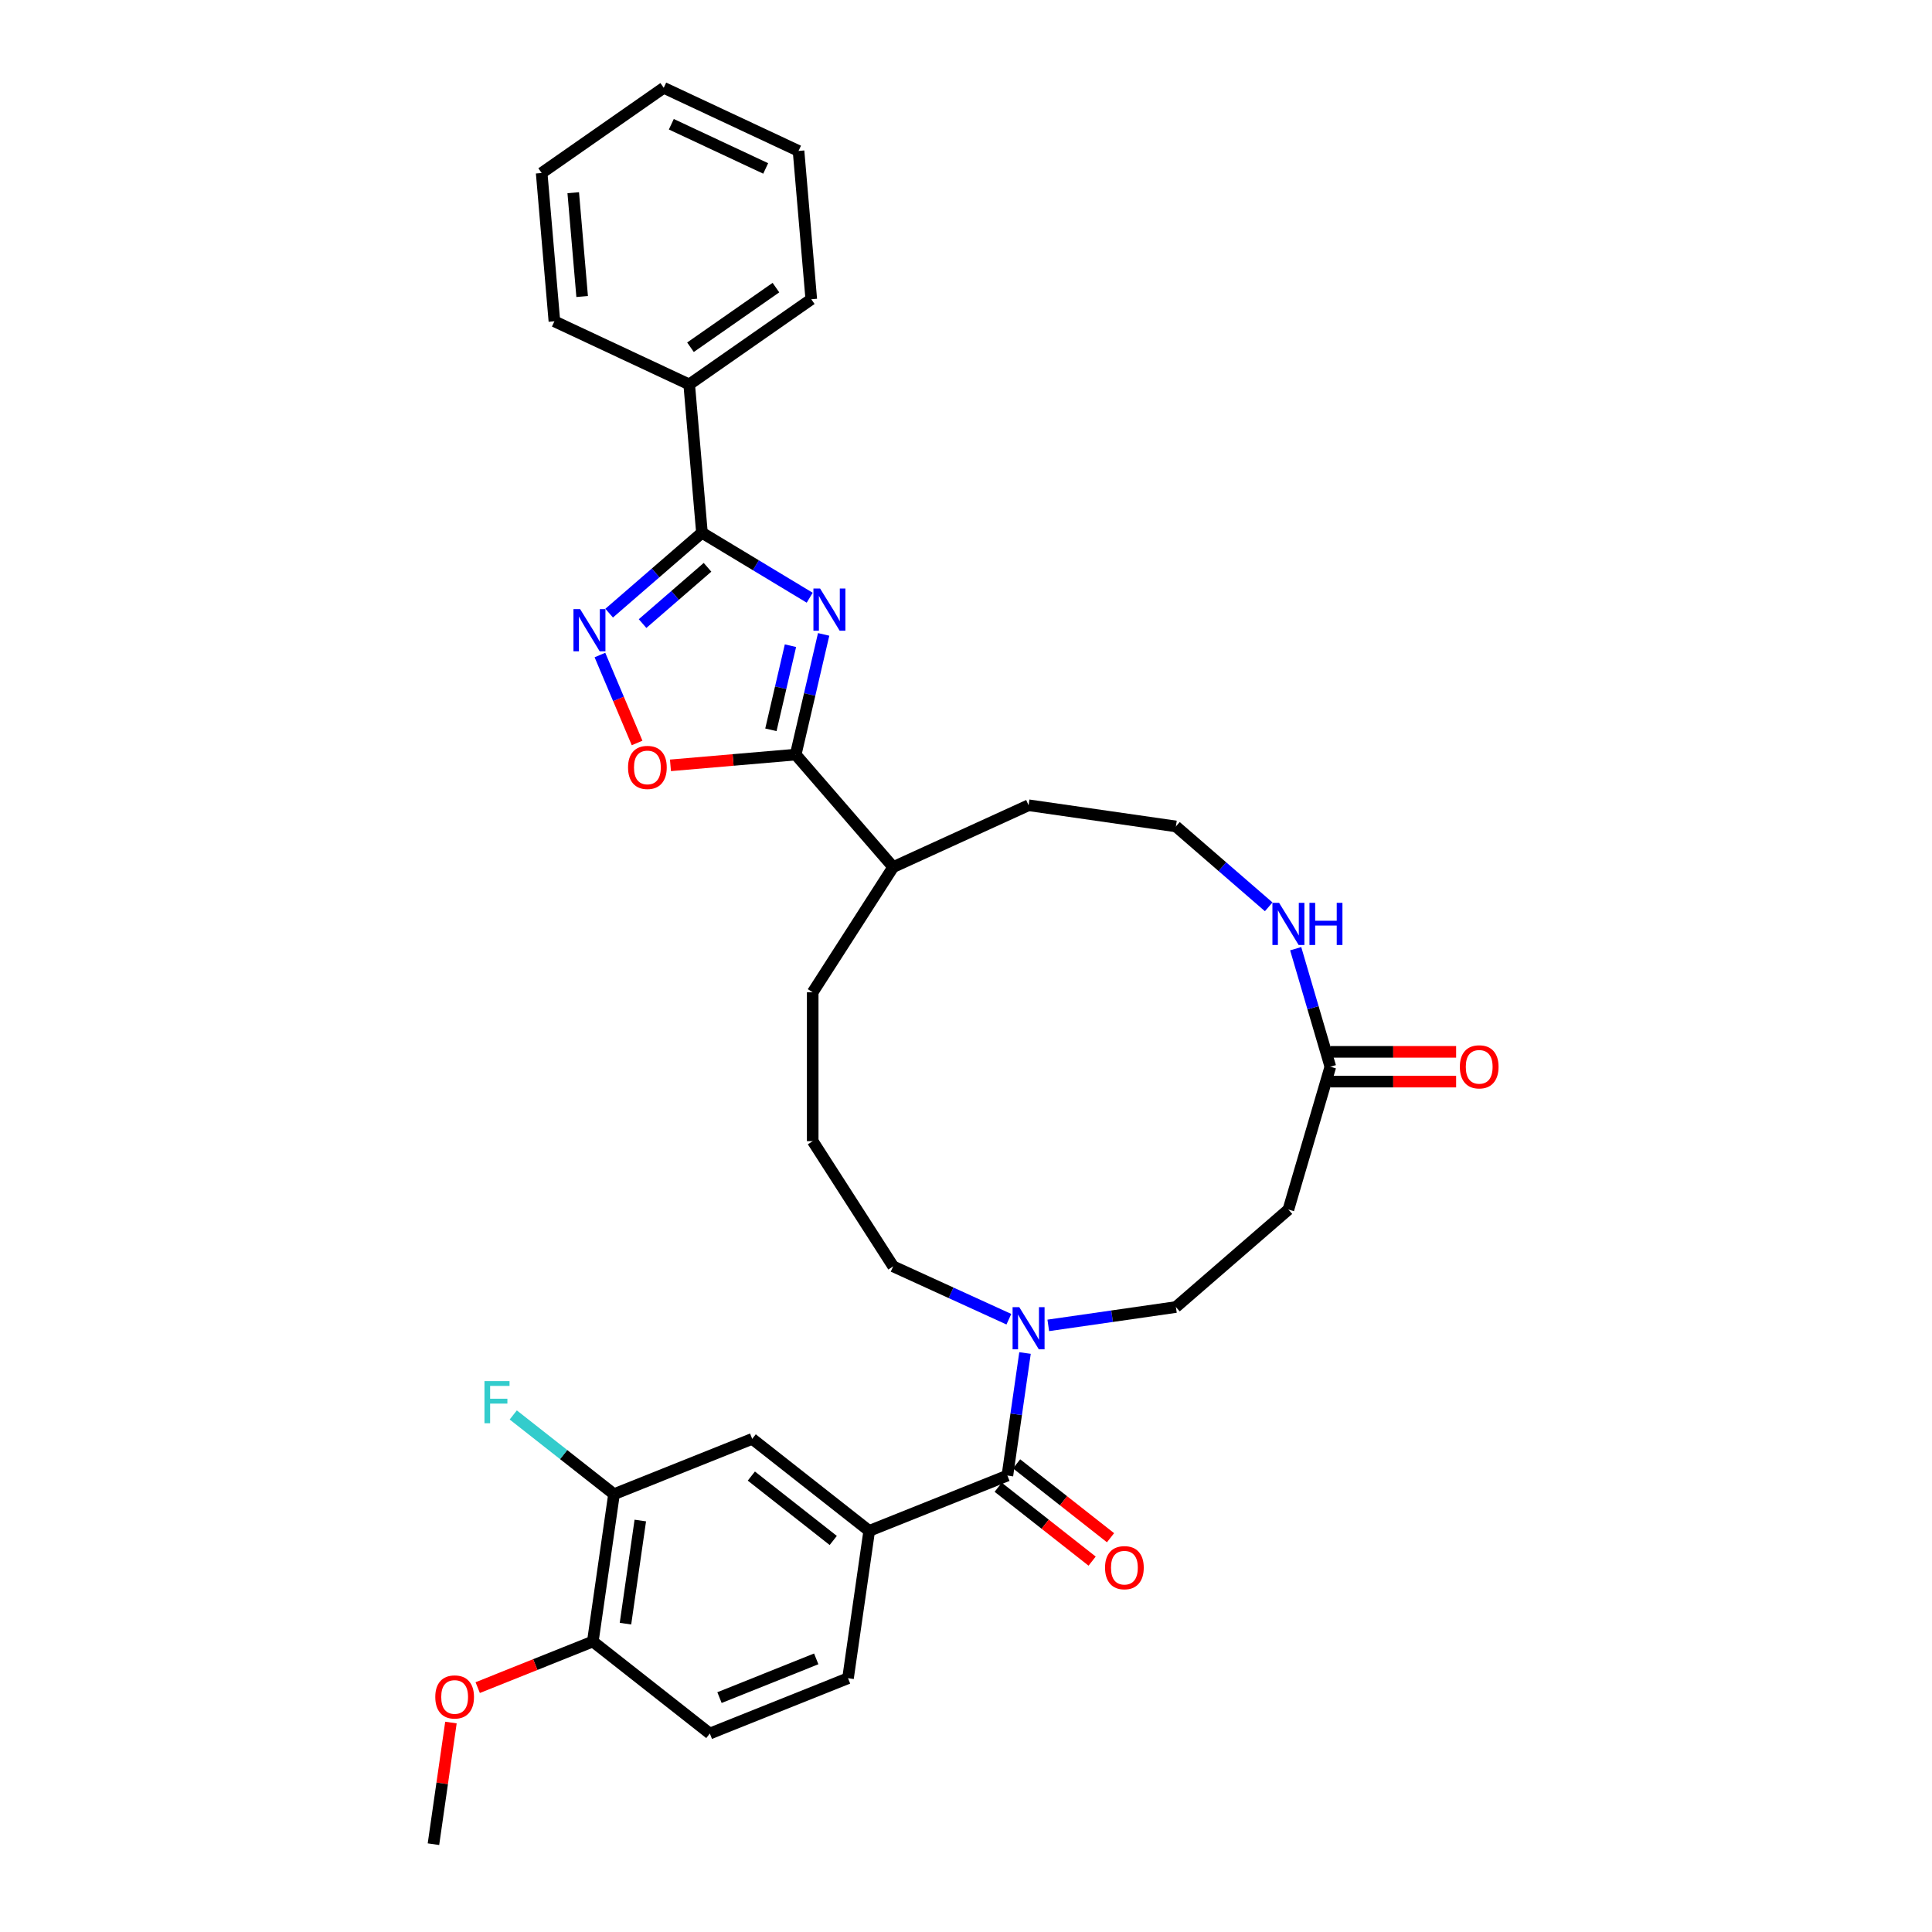 <?xml version='1.0' encoding='iso-8859-1'?>
<svg version='1.1' baseProfile='full'
              xmlns='http://www.w3.org/2000/svg'
                      xmlns:rdkit='http://www.rdkit.org/xml'
                      xmlns:xlink='http://www.w3.org/1999/xlink'
                  xml:space='preserve'
width='1000px' height='1000px' viewBox='0 0 1000 1000'>
<!-- END OF HEADER -->
<rect style='opacity:1.0;fill:#FFFFFF;stroke:none' width='1000' height='1000' x='0' y='0'> </rect>
<path class='bond-0' d='M 419.102,309.379 L 391.214,292.561' style='fill:none;fill-rule:evenodd;stroke:#0000FF;stroke-width:6px;stroke-linecap:butt;stroke-linejoin:miter;stroke-opacity:1' />
<path class='bond-0' d='M 391.214,292.561 L 363.325,275.744' style='fill:none;fill-rule:evenodd;stroke:#000000;stroke-width:6px;stroke-linecap:butt;stroke-linejoin:miter;stroke-opacity:1' />
<path class='bond-1' d='M 426.318,328.366 L 419.085,359.47' style='fill:none;fill-rule:evenodd;stroke:#0000FF;stroke-width:6px;stroke-linecap:butt;stroke-linejoin:miter;stroke-opacity:1' />
<path class='bond-1' d='M 419.085,359.47 L 411.852,390.574' style='fill:none;fill-rule:evenodd;stroke:#000000;stroke-width:6px;stroke-linecap:butt;stroke-linejoin:miter;stroke-opacity:1' />
<path class='bond-1' d='M 409.14,334.207 L 404.077,355.98' style='fill:none;fill-rule:evenodd;stroke:#0000FF;stroke-width:6px;stroke-linecap:butt;stroke-linejoin:miter;stroke-opacity:1' />
<path class='bond-1' d='M 404.077,355.98 L 399.014,377.752' style='fill:none;fill-rule:evenodd;stroke:#000000;stroke-width:6px;stroke-linecap:butt;stroke-linejoin:miter;stroke-opacity:1' />
<path class='bond-2' d='M 363.325,275.744 L 339.312,296.551' style='fill:none;fill-rule:evenodd;stroke:#000000;stroke-width:6px;stroke-linecap:butt;stroke-linejoin:miter;stroke-opacity:1' />
<path class='bond-2' d='M 339.312,296.551 L 315.299,317.359' style='fill:none;fill-rule:evenodd;stroke:#0000FF;stroke-width:6px;stroke-linecap:butt;stroke-linejoin:miter;stroke-opacity:1' />
<path class='bond-2' d='M 366.212,293.632 L 349.403,308.197' style='fill:none;fill-rule:evenodd;stroke:#000000;stroke-width:6px;stroke-linecap:butt;stroke-linejoin:miter;stroke-opacity:1' />
<path class='bond-2' d='M 349.403,308.197 L 332.593,322.762' style='fill:none;fill-rule:evenodd;stroke:#0000FF;stroke-width:6px;stroke-linecap:butt;stroke-linejoin:miter;stroke-opacity:1' />
<path class='bond-14' d='M 363.325,275.744 L 356.732,198.981' style='fill:none;fill-rule:evenodd;stroke:#000000;stroke-width:6px;stroke-linecap:butt;stroke-linejoin:miter;stroke-opacity:1' />
<path class='bond-4' d='M 411.852,390.574 L 379.442,393.357' style='fill:none;fill-rule:evenodd;stroke:#000000;stroke-width:6px;stroke-linecap:butt;stroke-linejoin:miter;stroke-opacity:1' />
<path class='bond-4' d='M 379.442,393.357 L 347.031,396.141' style='fill:none;fill-rule:evenodd;stroke:#FF0000;stroke-width:6px;stroke-linecap:butt;stroke-linejoin:miter;stroke-opacity:1' />
<path class='bond-17' d='M 411.852,390.574 L 462.307,448.801' style='fill:none;fill-rule:evenodd;stroke:#000000;stroke-width:6px;stroke-linecap:butt;stroke-linejoin:miter;stroke-opacity:1' />
<path class='bond-33' d='M 310.522,339.034 L 320.141,361.795' style='fill:none;fill-rule:evenodd;stroke:#0000FF;stroke-width:6px;stroke-linecap:butt;stroke-linejoin:miter;stroke-opacity:1' />
<path class='bond-33' d='M 320.141,361.795 L 329.76,384.556' style='fill:none;fill-rule:evenodd;stroke:#FF0000;stroke-width:6px;stroke-linecap:butt;stroke-linejoin:miter;stroke-opacity:1' />
<path class='bond-3' d='M 521.425,763.744 L 525.985,732.031' style='fill:none;fill-rule:evenodd;stroke:#000000;stroke-width:6px;stroke-linecap:butt;stroke-linejoin:miter;stroke-opacity:1' />
<path class='bond-3' d='M 525.985,732.031 L 530.544,700.318' style='fill:none;fill-rule:evenodd;stroke:#0000FF;stroke-width:6px;stroke-linecap:butt;stroke-linejoin:miter;stroke-opacity:1' />
<path class='bond-6' d='M 521.425,763.744 L 449.898,792.379' style='fill:none;fill-rule:evenodd;stroke:#000000;stroke-width:6px;stroke-linecap:butt;stroke-linejoin:miter;stroke-opacity:1' />
<path class='bond-13' d='M 516.663,769.8 L 540.973,788.918' style='fill:none;fill-rule:evenodd;stroke:#000000;stroke-width:6px;stroke-linecap:butt;stroke-linejoin:miter;stroke-opacity:1' />
<path class='bond-13' d='M 540.973,788.918 L 565.282,808.035' style='fill:none;fill-rule:evenodd;stroke:#FF0000;stroke-width:6px;stroke-linecap:butt;stroke-linejoin:miter;stroke-opacity:1' />
<path class='bond-13' d='M 526.188,757.688 L 550.498,776.805' style='fill:none;fill-rule:evenodd;stroke:#000000;stroke-width:6px;stroke-linecap:butt;stroke-linejoin:miter;stroke-opacity:1' />
<path class='bond-13' d='M 550.498,776.805 L 574.808,795.923' style='fill:none;fill-rule:evenodd;stroke:#FF0000;stroke-width:6px;stroke-linecap:butt;stroke-linejoin:miter;stroke-opacity:1' />
<path class='bond-5' d='M 522.189,682.824 L 492.248,669.15' style='fill:none;fill-rule:evenodd;stroke:#0000FF;stroke-width:6px;stroke-linecap:butt;stroke-linejoin:miter;stroke-opacity:1' />
<path class='bond-5' d='M 492.248,669.15 L 462.307,655.476' style='fill:none;fill-rule:evenodd;stroke:#000000;stroke-width:6px;stroke-linecap:butt;stroke-linejoin:miter;stroke-opacity:1' />
<path class='bond-12' d='M 542.591,686.016 L 575.621,681.267' style='fill:none;fill-rule:evenodd;stroke:#0000FF;stroke-width:6px;stroke-linecap:butt;stroke-linejoin:miter;stroke-opacity:1' />
<path class='bond-12' d='M 575.621,681.267 L 608.651,676.518' style='fill:none;fill-rule:evenodd;stroke:#000000;stroke-width:6px;stroke-linecap:butt;stroke-linejoin:miter;stroke-opacity:1' />
<path class='bond-8' d='M 449.898,792.379 L 389.336,744.752' style='fill:none;fill-rule:evenodd;stroke:#000000;stroke-width:6px;stroke-linecap:butt;stroke-linejoin:miter;stroke-opacity:1' />
<path class='bond-8' d='M 431.289,797.347 L 388.895,764.009' style='fill:none;fill-rule:evenodd;stroke:#000000;stroke-width:6px;stroke-linecap:butt;stroke-linejoin:miter;stroke-opacity:1' />
<path class='bond-16' d='M 449.898,792.379 L 438.934,868.64' style='fill:none;fill-rule:evenodd;stroke:#000000;stroke-width:6px;stroke-linecap:butt;stroke-linejoin:miter;stroke-opacity:1' />
<path class='bond-7' d='M 688.585,552.139 L 679.616,521.594' style='fill:none;fill-rule:evenodd;stroke:#000000;stroke-width:6px;stroke-linecap:butt;stroke-linejoin:miter;stroke-opacity:1' />
<path class='bond-7' d='M 679.616,521.594 L 670.648,491.05' style='fill:none;fill-rule:evenodd;stroke:#0000FF;stroke-width:6px;stroke-linecap:butt;stroke-linejoin:miter;stroke-opacity:1' />
<path class='bond-10' d='M 688.585,552.139 L 666.879,626.063' style='fill:none;fill-rule:evenodd;stroke:#000000;stroke-width:6px;stroke-linecap:butt;stroke-linejoin:miter;stroke-opacity:1' />
<path class='bond-18' d='M 688.585,559.843 L 721.137,559.843' style='fill:none;fill-rule:evenodd;stroke:#000000;stroke-width:6px;stroke-linecap:butt;stroke-linejoin:miter;stroke-opacity:1' />
<path class='bond-18' d='M 721.137,559.843 L 753.689,559.843' style='fill:none;fill-rule:evenodd;stroke:#FF0000;stroke-width:6px;stroke-linecap:butt;stroke-linejoin:miter;stroke-opacity:1' />
<path class='bond-18' d='M 688.585,544.434 L 721.137,544.434' style='fill:none;fill-rule:evenodd;stroke:#000000;stroke-width:6px;stroke-linecap:butt;stroke-linejoin:miter;stroke-opacity:1' />
<path class='bond-18' d='M 721.137,544.434 L 753.689,544.434' style='fill:none;fill-rule:evenodd;stroke:#FF0000;stroke-width:6px;stroke-linecap:butt;stroke-linejoin:miter;stroke-opacity:1' />
<path class='bond-9' d='M 389.336,744.752 L 317.81,773.387' style='fill:none;fill-rule:evenodd;stroke:#000000;stroke-width:6px;stroke-linecap:butt;stroke-linejoin:miter;stroke-opacity:1' />
<path class='bond-20' d='M 317.81,773.387 L 291.735,752.882' style='fill:none;fill-rule:evenodd;stroke:#000000;stroke-width:6px;stroke-linecap:butt;stroke-linejoin:miter;stroke-opacity:1' />
<path class='bond-20' d='M 291.735,752.882 L 265.661,732.377' style='fill:none;fill-rule:evenodd;stroke:#33CCCC;stroke-width:6px;stroke-linecap:butt;stroke-linejoin:miter;stroke-opacity:1' />
<path class='bond-36' d='M 317.81,773.387 L 306.845,849.649' style='fill:none;fill-rule:evenodd;stroke:#000000;stroke-width:6px;stroke-linecap:butt;stroke-linejoin:miter;stroke-opacity:1' />
<path class='bond-36' d='M 331.417,787.02 L 323.742,840.403' style='fill:none;fill-rule:evenodd;stroke:#000000;stroke-width:6px;stroke-linecap:butt;stroke-linejoin:miter;stroke-opacity:1' />
<path class='bond-35' d='M 666.879,626.063 L 608.651,676.518' style='fill:none;fill-rule:evenodd;stroke:#000000;stroke-width:6px;stroke-linecap:butt;stroke-linejoin:miter;stroke-opacity:1' />
<path class='bond-11' d='M 656.678,469.375 L 632.665,448.567' style='fill:none;fill-rule:evenodd;stroke:#0000FF;stroke-width:6px;stroke-linecap:butt;stroke-linejoin:miter;stroke-opacity:1' />
<path class='bond-11' d='M 632.665,448.567 L 608.651,427.76' style='fill:none;fill-rule:evenodd;stroke:#000000;stroke-width:6px;stroke-linecap:butt;stroke-linejoin:miter;stroke-opacity:1' />
<path class='bond-27' d='M 356.732,198.981 L 419.914,154.889' style='fill:none;fill-rule:evenodd;stroke:#000000;stroke-width:6px;stroke-linecap:butt;stroke-linejoin:miter;stroke-opacity:1' />
<path class='bond-27' d='M 357.391,179.731 L 401.618,148.867' style='fill:none;fill-rule:evenodd;stroke:#000000;stroke-width:6px;stroke-linecap:butt;stroke-linejoin:miter;stroke-opacity:1' />
<path class='bond-28' d='M 356.732,198.981 L 286.956,166.309' style='fill:none;fill-rule:evenodd;stroke:#000000;stroke-width:6px;stroke-linecap:butt;stroke-linejoin:miter;stroke-opacity:1' />
<path class='bond-15' d='M 306.845,849.649 L 367.407,897.275' style='fill:none;fill-rule:evenodd;stroke:#000000;stroke-width:6px;stroke-linecap:butt;stroke-linejoin:miter;stroke-opacity:1' />
<path class='bond-23' d='M 306.845,849.649 L 277.053,861.576' style='fill:none;fill-rule:evenodd;stroke:#000000;stroke-width:6px;stroke-linecap:butt;stroke-linejoin:miter;stroke-opacity:1' />
<path class='bond-23' d='M 277.053,861.576 L 247.26,873.503' style='fill:none;fill-rule:evenodd;stroke:#FF0000;stroke-width:6px;stroke-linecap:butt;stroke-linejoin:miter;stroke-opacity:1' />
<path class='bond-19' d='M 438.934,868.64 L 367.407,897.275' style='fill:none;fill-rule:evenodd;stroke:#000000;stroke-width:6px;stroke-linecap:butt;stroke-linejoin:miter;stroke-opacity:1' />
<path class='bond-19' d='M 422.478,858.63 L 372.409,878.675' style='fill:none;fill-rule:evenodd;stroke:#000000;stroke-width:6px;stroke-linecap:butt;stroke-linejoin:miter;stroke-opacity:1' />
<path class='bond-25' d='M 462.307,448.801 L 532.39,416.795' style='fill:none;fill-rule:evenodd;stroke:#000000;stroke-width:6px;stroke-linecap:butt;stroke-linejoin:miter;stroke-opacity:1' />
<path class='bond-26' d='M 462.307,448.801 L 420.653,513.616' style='fill:none;fill-rule:evenodd;stroke:#000000;stroke-width:6px;stroke-linecap:butt;stroke-linejoin:miter;stroke-opacity:1' />
<path class='bond-21' d='M 608.651,427.76 L 532.39,416.795' style='fill:none;fill-rule:evenodd;stroke:#000000;stroke-width:6px;stroke-linecap:butt;stroke-linejoin:miter;stroke-opacity:1' />
<path class='bond-22' d='M 462.307,655.476 L 420.653,590.661' style='fill:none;fill-rule:evenodd;stroke:#000000;stroke-width:6px;stroke-linecap:butt;stroke-linejoin:miter;stroke-opacity:1' />
<path class='bond-29' d='M 233.406,891.582 L 228.88,923.064' style='fill:none;fill-rule:evenodd;stroke:#FF0000;stroke-width:6px;stroke-linecap:butt;stroke-linejoin:miter;stroke-opacity:1' />
<path class='bond-29' d='M 228.88,923.064 L 224.353,954.545' style='fill:none;fill-rule:evenodd;stroke:#000000;stroke-width:6px;stroke-linecap:butt;stroke-linejoin:miter;stroke-opacity:1' />
<path class='bond-24' d='M 420.653,590.661 L 420.653,513.616' style='fill:none;fill-rule:evenodd;stroke:#000000;stroke-width:6px;stroke-linecap:butt;stroke-linejoin:miter;stroke-opacity:1' />
<path class='bond-30' d='M 419.914,154.889 L 413.321,78.126' style='fill:none;fill-rule:evenodd;stroke:#000000;stroke-width:6px;stroke-linecap:butt;stroke-linejoin:miter;stroke-opacity:1' />
<path class='bond-31' d='M 286.956,166.309 L 280.363,89.546' style='fill:none;fill-rule:evenodd;stroke:#000000;stroke-width:6px;stroke-linecap:butt;stroke-linejoin:miter;stroke-opacity:1' />
<path class='bond-31' d='M 301.32,153.476 L 296.705,99.742' style='fill:none;fill-rule:evenodd;stroke:#000000;stroke-width:6px;stroke-linecap:butt;stroke-linejoin:miter;stroke-opacity:1' />
<path class='bond-34' d='M 413.321,78.126 L 343.545,45.455' style='fill:none;fill-rule:evenodd;stroke:#000000;stroke-width:6px;stroke-linecap:butt;stroke-linejoin:miter;stroke-opacity:1' />
<path class='bond-34' d='M 396.32,87.181 L 347.477,64.31' style='fill:none;fill-rule:evenodd;stroke:#000000;stroke-width:6px;stroke-linecap:butt;stroke-linejoin:miter;stroke-opacity:1' />
<path class='bond-32' d='M 280.363,89.546 L 343.545,45.455' style='fill:none;fill-rule:evenodd;stroke:#000000;stroke-width:6px;stroke-linecap:butt;stroke-linejoin:miter;stroke-opacity:1' />
<path  class='atom-0' d='M 424.48 304.62
L 431.63 316.177
Q 432.339 317.318, 433.479 319.382
Q 434.619 321.447, 434.681 321.57
L 434.681 304.62
L 437.578 304.62
L 437.578 326.44
L 434.588 326.44
L 426.915 313.804
Q 426.021 312.325, 425.066 310.63
Q 424.141 308.935, 423.864 308.411
L 423.864 326.44
L 421.028 326.44
L 421.028 304.62
L 424.48 304.62
' fill='#0000FF'/>
<path  class='atom-3' d='M 300.275 315.288
L 307.425 326.845
Q 308.133 327.986, 309.274 330.05
Q 310.414 332.115, 310.476 332.238
L 310.476 315.288
L 313.372 315.288
L 313.372 337.108
L 310.383 337.108
L 302.709 324.472
Q 301.816 322.993, 300.86 321.298
Q 299.936 319.603, 299.658 319.079
L 299.658 337.108
L 296.823 337.108
L 296.823 315.288
L 300.275 315.288
' fill='#0000FF'/>
<path  class='atom-5' d='M 325.073 397.228
Q 325.073 391.989, 327.662 389.061
Q 330.251 386.134, 335.089 386.134
Q 339.928 386.134, 342.517 389.061
Q 345.105 391.989, 345.105 397.228
Q 345.105 402.529, 342.486 405.549
Q 339.866 408.539, 335.089 408.539
Q 330.282 408.539, 327.662 405.549
Q 325.073 402.56, 325.073 397.228
M 335.089 406.073
Q 338.418 406.073, 340.205 403.854
Q 342.023 401.605, 342.023 397.228
Q 342.023 392.945, 340.205 390.787
Q 338.418 388.599, 335.089 388.599
Q 331.761 388.599, 329.943 390.756
Q 328.155 392.914, 328.155 397.228
Q 328.155 401.635, 329.943 403.854
Q 331.761 406.073, 335.089 406.073
' fill='#FF0000'/>
<path  class='atom-6' d='M 527.567 676.573
L 534.717 688.13
Q 535.426 689.27, 536.566 691.335
Q 537.706 693.4, 537.768 693.523
L 537.768 676.573
L 540.665 676.573
L 540.665 698.392
L 537.675 698.392
L 530.002 685.757
Q 529.108 684.277, 528.152 682.582
Q 527.228 680.887, 526.951 680.363
L 526.951 698.392
L 524.115 698.392
L 524.115 676.573
L 527.567 676.573
' fill='#0000FF'/>
<path  class='atom-12' d='M 662.056 467.304
L 669.206 478.861
Q 669.914 480.001, 671.055 482.066
Q 672.195 484.131, 672.257 484.254
L 672.257 467.304
L 675.153 467.304
L 675.153 489.123
L 672.164 489.123
L 664.49 476.488
Q 663.597 475.009, 662.641 473.314
Q 661.717 471.619, 661.439 471.095
L 661.439 489.123
L 658.604 489.123
L 658.604 467.304
L 662.056 467.304
' fill='#0000FF'/>
<path  class='atom-12' d='M 677.773 467.304
L 680.732 467.304
L 680.732 476.58
L 691.888 476.58
L 691.888 467.304
L 694.846 467.304
L 694.846 489.123
L 691.888 489.123
L 691.888 479.046
L 680.732 479.046
L 680.732 489.123
L 677.773 489.123
L 677.773 467.304
' fill='#0000FF'/>
<path  class='atom-14' d='M 571.971 811.432
Q 571.971 806.193, 574.56 803.265
Q 577.149 800.337, 581.987 800.337
Q 586.826 800.337, 589.414 803.265
Q 592.003 806.193, 592.003 811.432
Q 592.003 816.733, 589.384 819.753
Q 586.764 822.742, 581.987 822.742
Q 577.18 822.742, 574.56 819.753
Q 571.971 816.764, 571.971 811.432
M 581.987 820.277
Q 585.316 820.277, 587.103 818.058
Q 588.921 815.808, 588.921 811.432
Q 588.921 807.148, 587.103 804.991
Q 585.316 802.803, 581.987 802.803
Q 578.659 802.803, 576.841 804.96
Q 575.053 807.118, 575.053 811.432
Q 575.053 815.839, 576.841 818.058
Q 578.659 820.277, 581.987 820.277
' fill='#FF0000'/>
<path  class='atom-19' d='M 755.615 552.2
Q 755.615 546.961, 758.204 544.033
Q 760.792 541.106, 765.631 541.106
Q 770.469 541.106, 773.058 544.033
Q 775.647 546.961, 775.647 552.2
Q 775.647 557.501, 773.027 560.521
Q 770.408 563.511, 765.631 563.511
Q 760.823 563.511, 758.204 560.521
Q 755.615 557.532, 755.615 552.2
M 765.631 561.045
Q 768.959 561.045, 770.747 558.826
Q 772.565 556.576, 772.565 552.2
Q 772.565 547.917, 770.747 545.759
Q 768.959 543.571, 765.631 543.571
Q 762.302 543.571, 760.484 545.728
Q 758.697 547.886, 758.697 552.2
Q 758.697 556.607, 760.484 558.826
Q 762.302 561.045, 765.631 561.045
' fill='#FF0000'/>
<path  class='atom-21' d='M 250.76 714.851
L 263.735 714.851
L 263.735 717.348
L 253.688 717.348
L 253.688 723.973
L 262.625 723.973
L 262.625 726.501
L 253.688 726.501
L 253.688 736.671
L 250.76 736.671
L 250.76 714.851
' fill='#33CCCC'/>
<path  class='atom-24' d='M 225.302 878.346
Q 225.302 873.106, 227.891 870.179
Q 230.48 867.251, 235.318 867.251
Q 240.157 867.251, 242.745 870.179
Q 245.334 873.106, 245.334 878.346
Q 245.334 883.646, 242.714 886.667
Q 240.095 889.656, 235.318 889.656
Q 230.51 889.656, 227.891 886.667
Q 225.302 883.677, 225.302 878.346
M 235.318 887.19
Q 238.646 887.19, 240.434 884.972
Q 242.252 882.722, 242.252 878.346
Q 242.252 874.062, 240.434 871.905
Q 238.646 869.716, 235.318 869.716
Q 231.99 869.716, 230.171 871.874
Q 228.384 874.031, 228.384 878.346
Q 228.384 882.753, 230.171 884.972
Q 231.99 887.19, 235.318 887.19
' fill='#FF0000'/>
</svg>
